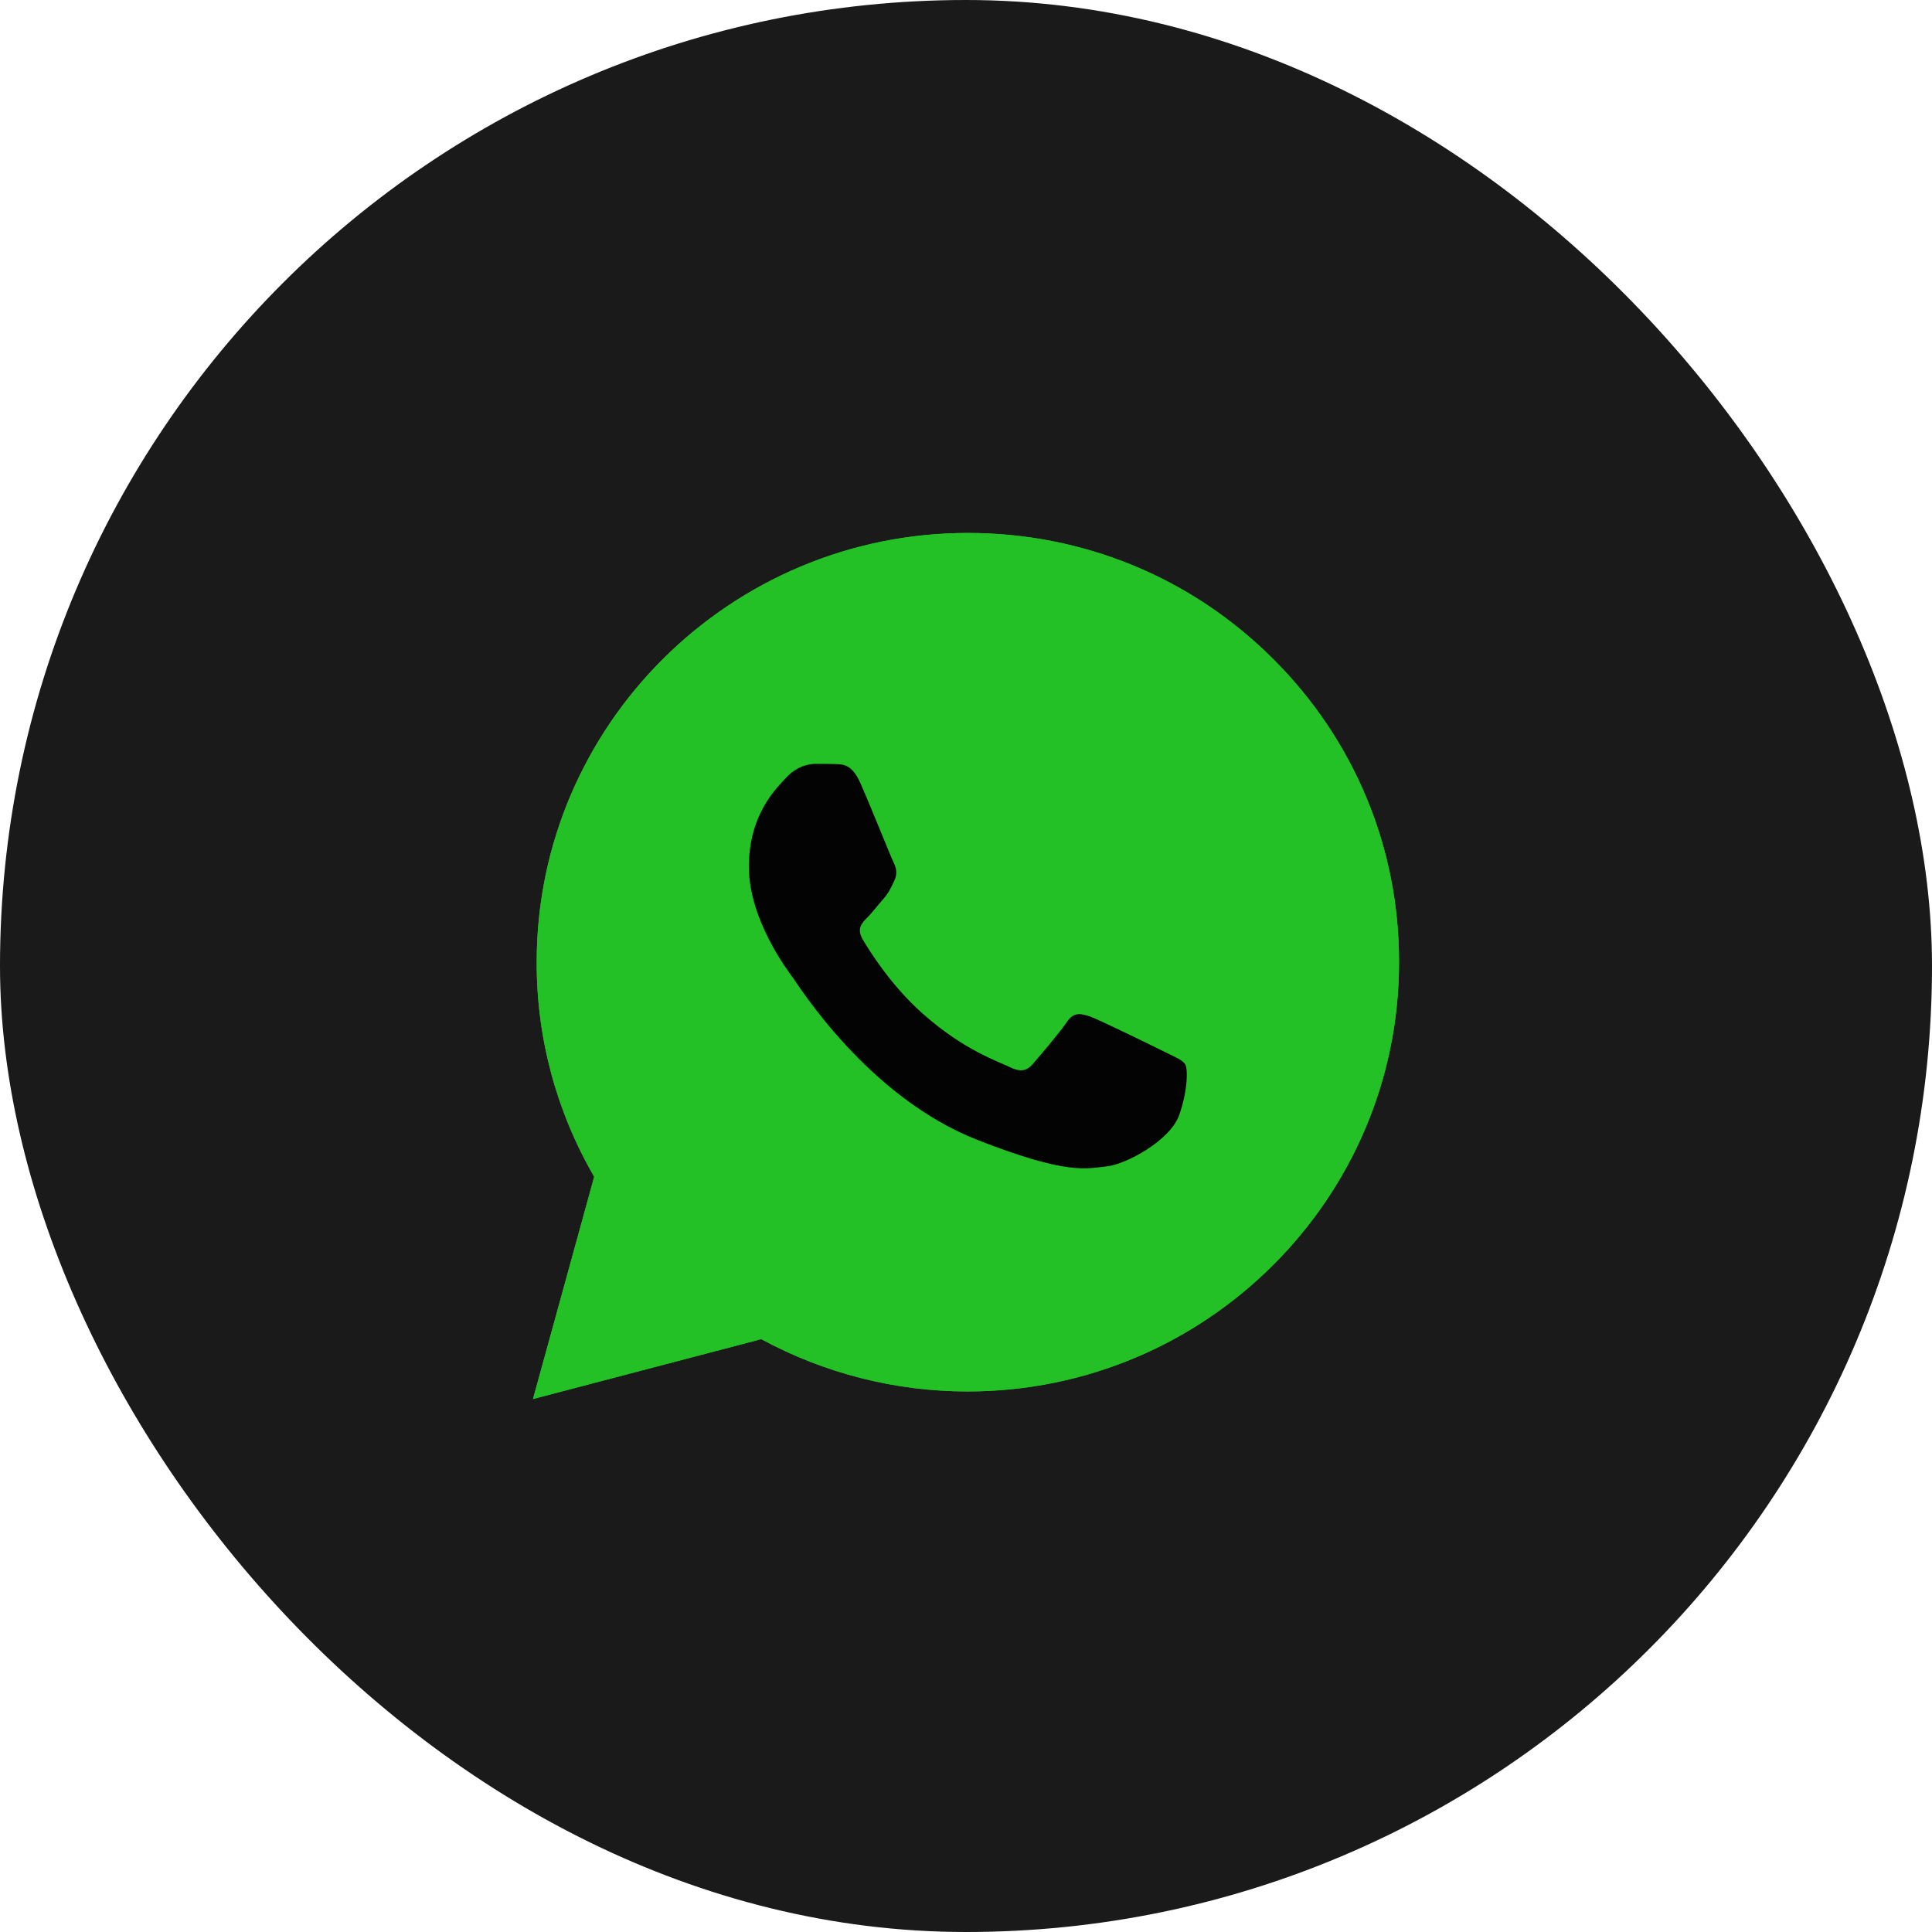 <?xml version="1.0" encoding="UTF-8"?> <svg xmlns="http://www.w3.org/2000/svg" width="29" height="29" viewBox="0 0 29 29" fill="none"><rect x="0.5" y="0.5" width="28" height="28" rx="14" fill="#1A1A1A"></rect><rect x="0.5" y="0.5" width="28" height="28" rx="14" stroke="#1A1A1A"></rect><g clip-path="url(#clip0_1399_24355)"><path d="M8 21L8.919 17.663C8.351 16.684 8.053 15.575 8.056 14.441C8.056 10.889 10.961 8 14.528 8C16.26 8 17.887 8.67 19.107 9.888C20.329 11.105 21.003 12.724 21 14.444C21 17.997 18.095 20.886 14.525 20.886H14.522C13.438 20.886 12.374 20.614 11.427 20.101L8 21ZM11.591 18.936L11.787 19.054C12.613 19.542 13.559 19.798 14.525 19.801H14.528C17.492 19.801 19.907 17.401 19.907 14.447C19.907 13.017 19.349 11.673 18.334 10.66C17.319 9.647 15.965 9.091 14.528 9.091C11.563 9.087 9.149 11.488 9.149 14.441C9.149 15.451 9.431 16.437 9.971 17.29L10.098 17.494L9.555 19.468L11.591 18.936Z" fill="#23C125"></path><path d="M8.228 20.774L9.115 17.552C8.566 16.61 8.277 15.538 8.277 14.444C8.28 11.015 11.083 8.226 14.529 8.226C16.202 8.226 17.77 8.874 18.949 10.048C20.129 11.222 20.777 12.786 20.777 14.447C20.777 17.877 17.971 20.666 14.529 20.666H14.526C13.48 20.666 12.452 20.404 11.54 19.91L8.228 20.774Z" fill="#23C125"></path><path d="M8 21L8.919 17.663C8.351 16.684 8.053 15.575 8.056 14.441C8.056 10.889 10.961 8 14.528 8C16.26 8 17.887 8.67 19.107 9.888C20.329 11.105 21.003 12.724 21 14.444C21 17.997 18.095 20.886 14.525 20.886H14.522C13.438 20.886 12.374 20.614 11.427 20.101L8 21ZM11.591 18.936L11.787 19.054C12.613 19.542 13.559 19.798 14.525 19.801H14.528C17.492 19.801 19.907 17.401 19.907 14.447C19.907 13.017 19.349 11.673 18.334 10.66C17.319 9.647 15.965 9.091 14.528 9.091C11.563 9.087 9.149 11.488 9.149 14.441C9.149 15.451 9.431 16.437 9.971 17.29L10.098 17.494L9.555 19.468L11.591 18.936Z" fill="#23C125"></path><path fill-rule="evenodd" clip-rule="evenodd" d="M12.911 11.747C12.79 11.479 12.663 11.473 12.548 11.469C12.455 11.466 12.346 11.466 12.238 11.466C12.129 11.466 11.955 11.507 11.806 11.667C11.657 11.828 11.241 12.217 11.241 13.011C11.241 13.802 11.822 14.568 11.902 14.676C11.983 14.784 13.023 16.462 14.665 17.108C16.031 17.645 16.31 17.537 16.605 17.509C16.9 17.481 17.561 17.12 17.698 16.743C17.831 16.366 17.831 16.045 17.791 15.977C17.75 15.909 17.642 15.869 17.48 15.788C17.319 15.708 16.524 15.319 16.375 15.263C16.226 15.211 16.118 15.183 16.012 15.343C15.904 15.504 15.593 15.866 15.5 15.974C15.407 16.082 15.311 16.094 15.149 16.014C14.988 15.934 14.466 15.764 13.849 15.214C13.367 14.787 13.042 14.259 12.948 14.098C12.855 13.938 12.939 13.851 13.02 13.771C13.091 13.7 13.181 13.582 13.262 13.49C13.343 13.397 13.371 13.329 13.423 13.221C13.476 13.113 13.451 13.02 13.411 12.94C13.371 12.863 13.054 12.066 12.911 11.747Z" fill="#030303"></path></g><defs><clipPath id="clip0_1399_24355"><rect width="13" height="13" fill="white" transform="translate(8 8)"></rect></clipPath></defs></svg> 